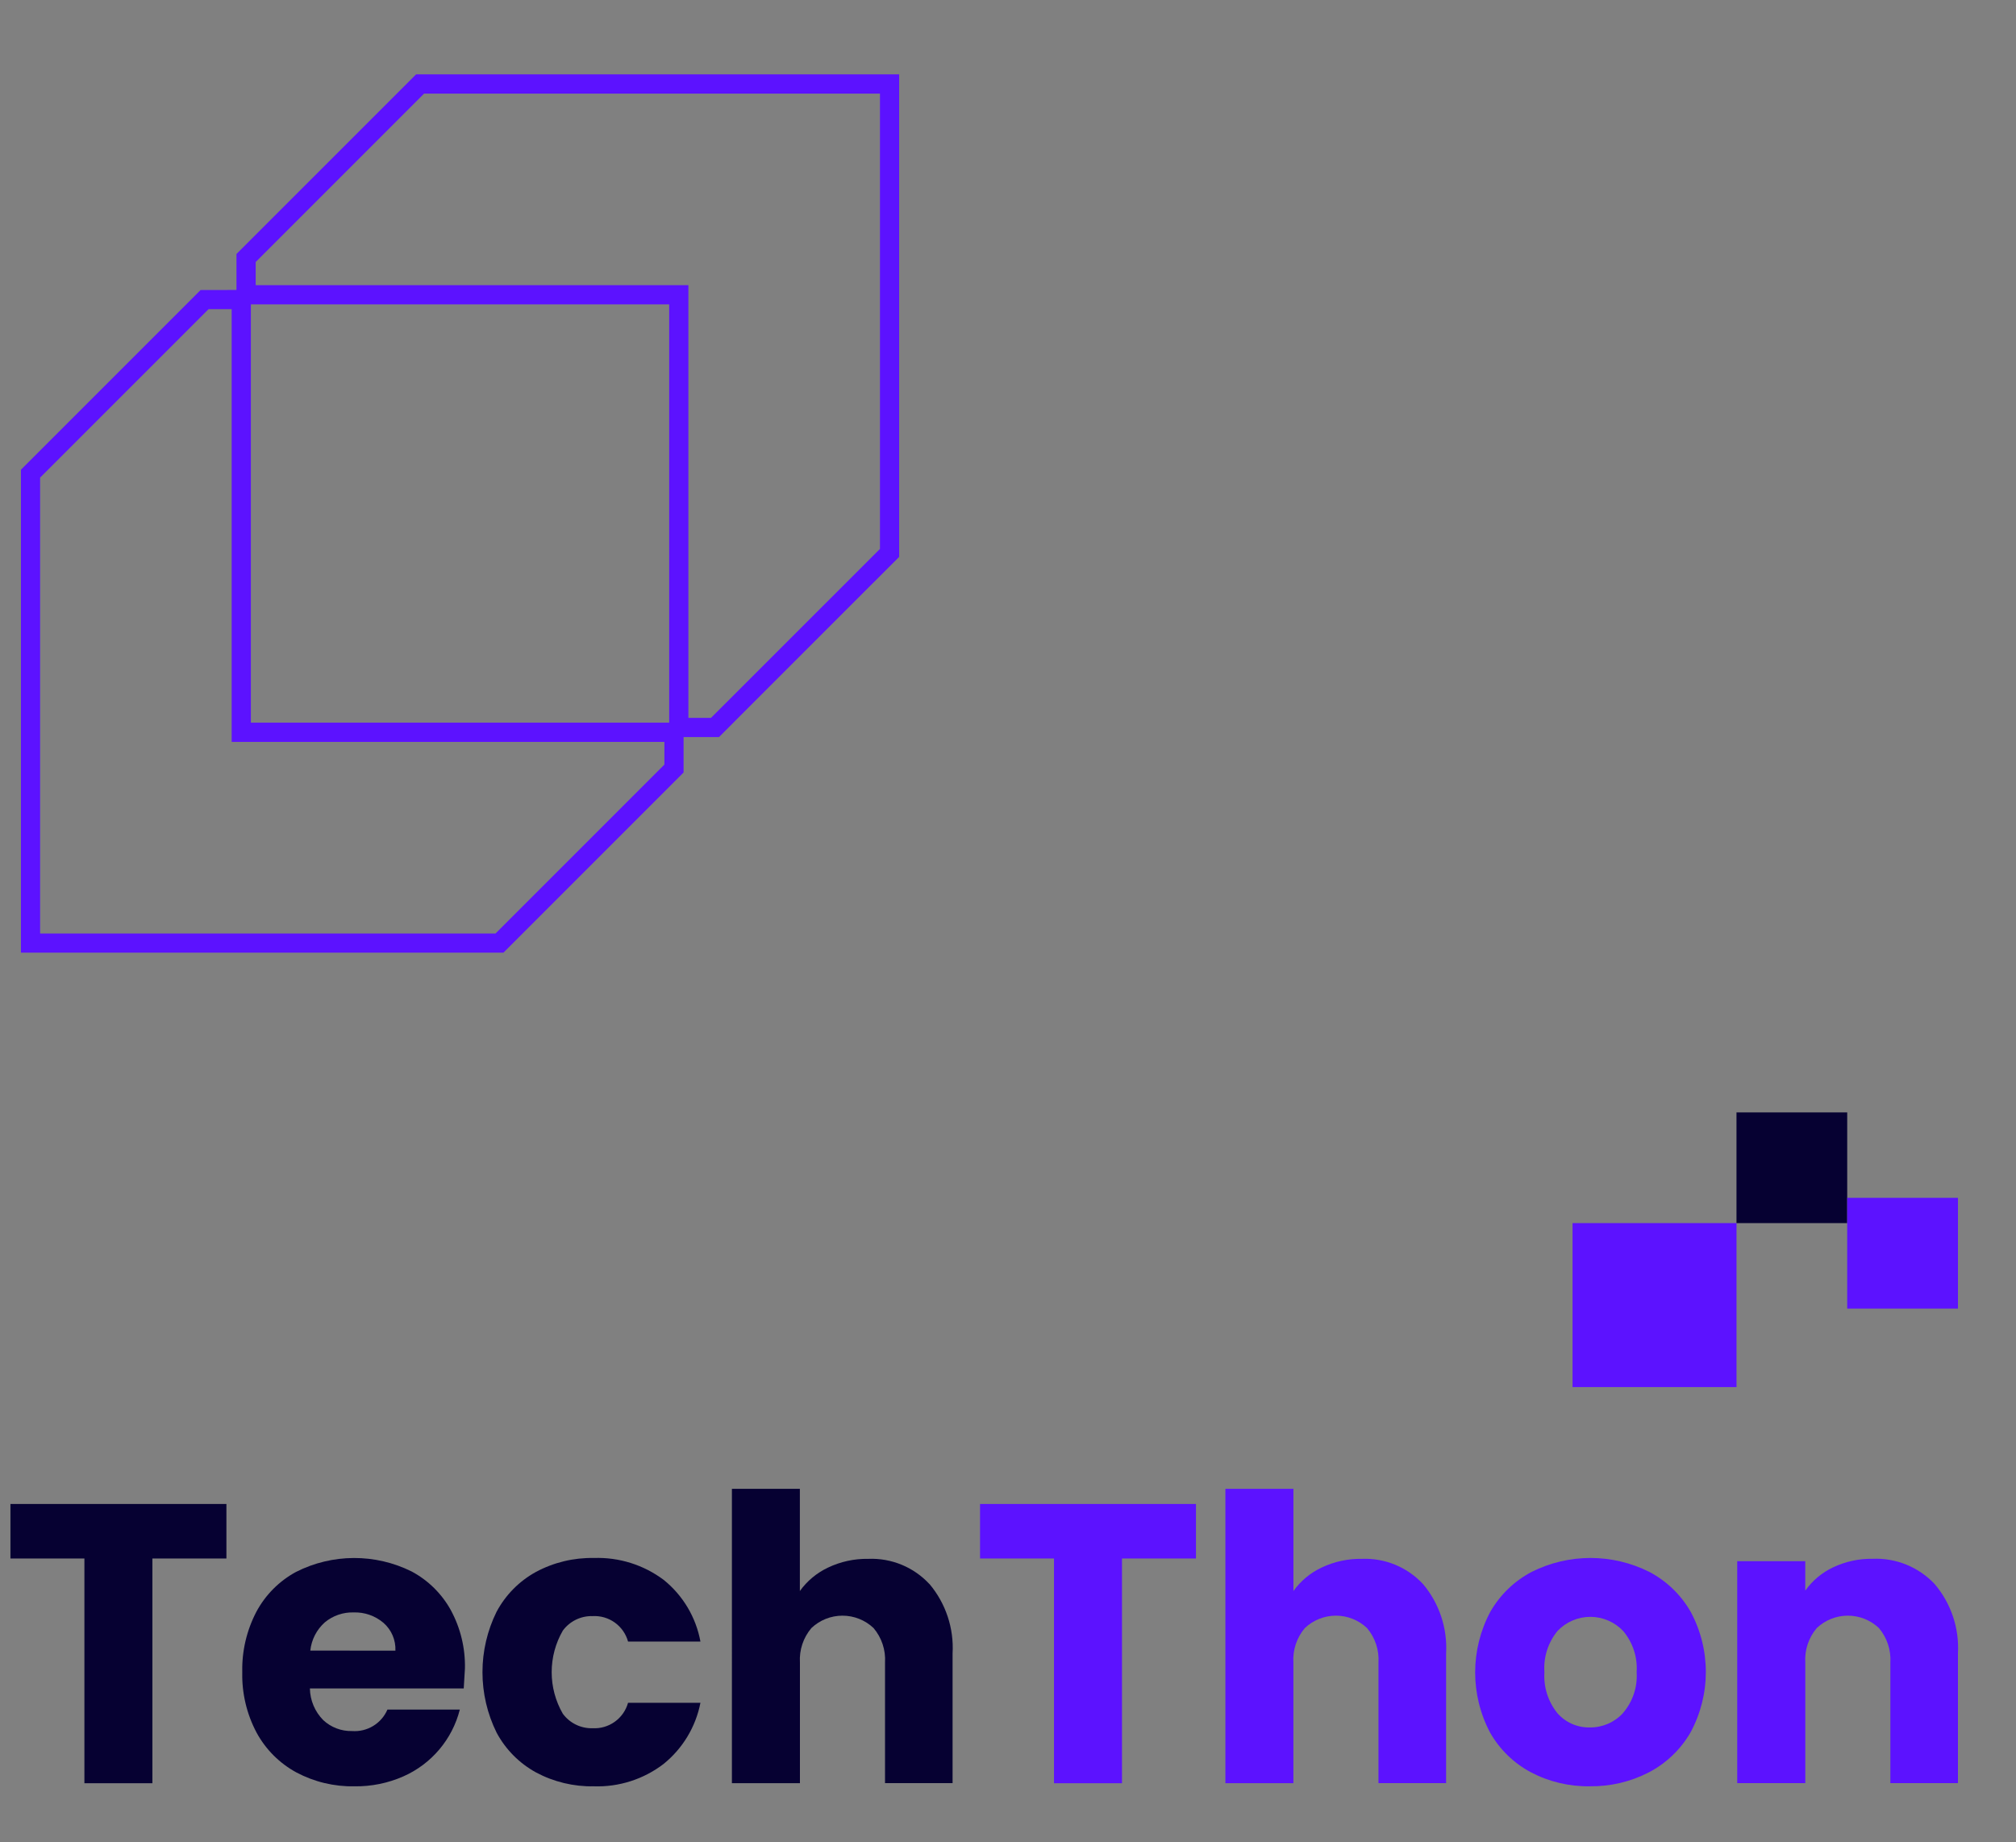 <svg xmlns="http://www.w3.org/2000/svg" xmlns:xlink="http://www.w3.org/1999/xlink" width="116" height="106" viewBox="0 0 116 106">
  <rect x="0" y="0" width="116" height="106" fill="#808080" stroke="none"/>
  <defs>
    <clipPath id="clip-path">
      <rect id="Rectangle_15708" data-name="Rectangle 15708" width="53" height="56" fill="#fff" stroke="#707070" stroke-width="1"/>
    </clipPath>
    <clipPath id="clip-path-2">
      <path id="Path_74837" data-name="Path 74837" d="M70.145,145h37.4v37.422h-37.4Zm0,0" transform="translate(-70.145 -145)"/>
    </clipPath>
    <clipPath id="clip-path-3">
      <path id="Path_74836" data-name="Path 74836" d="M82.547,145.359H80.239L70.145,155.453v27.206H97.322l10.123-10.123v-2.281h-24.9Zm-.276.276v24.9h24.9v1.891l-9.962,9.962H70.421V155.568l9.933-9.933Zm0,0" transform="translate(-70.145 -145.359)"/>
    </clipPath>
    <clipPath id="clip-path-4">
      <path id="Path_74840" data-name="Path 74840" d="M67.344,142h38.245v38.31H67.344Zm0,0" transform="translate(-67.344 -142)"/>
    </clipPath>
    <clipPath id="clip-path-5">
      <path id="Path_74839" data-name="Path 74839" d="M80.16,143.387H77.853v-.414l.292.293L68.051,153.36l-.293-.293h.414v27.206h-.414v-.414H94.935v.414l-.293-.293,10.123-10.123.292.293h-.414v-2.281h.414v.414H79.746v-25.31h.414v.414m0-.829h.414v25.31H80.16v-.415h25.312v2.868L95.106,180.687H67.344V152.9l10.337-10.337Zm.138.69v24.619h0v.276h-.414v-.415h.276v0H105.2v2.476l-10.2,10.2H67.62v-27.4L77.8,142.835h2.088v.829H77.967v-.414l.293.293-9.933,9.932-.293-.292h.414V180h-.414v-.414H94.82V180l-.292-.293,9.961-9.962.293.293h-.414v-1.891h.414v.414H79.47v-25.31Zm0,0" transform="translate(-67.344 -142.559)"/>
    </clipPath>
    <clipPath id="clip-path-6">
      <path id="Path_74843" data-name="Path 74843" d="M153.219,61.492h37.416v37.35H153.219Zm0,0" transform="translate(-153.219 -61.492)"/>
    </clipPath>
    <clipPath id="clip-path-7">
      <path id="Path_74842" data-name="Path 74842" d="M191.293,61.5H164.086L153.992,71.588V73.9h24.9V98.8h2.279l10.125-10.123Zm-.276.276V88.558l-9.963,9.961h-1.888V73.625h-24.9V71.7l9.933-9.931Zm0,0" transform="translate(-153.992 -61.496)"/>
    </clipPath>
    <clipPath id="clip-path-8">
      <path id="Path_74846" data-name="Path 74846" d="M151,58.691h38.159V96.9H151Zm0,0" transform="translate(-151 -58.691)"/>
    </clipPath>
    <clipPath id="clip-path-9">
      <path id="Path_74845" data-name="Path 74845" d="M188.907,59.521H161.7v-.414l.293.292L154.66,66.73l-.293-.293.293.293L151.9,69.492l-.293-.293h.414v2.312h-.414V71.1h25.312v25.31H176.5v-.415h2.279v.415l-.293-.293L188.614,85.99l.293.293h-.414V59.106h.414v.414m0-.829h.414V86.454l-7.484,7.483-.292-.293.292.293-2.883,2.884h-2.865V71.511h.414v.414H151.191v-2.9l10.337-10.336Zm.138.691V86.339l-7.4,7.4-.292-.292.292.292-2.8,2.8h-2.475V71.511h0v-.276h.414v.414H151.468V69.142l10.176-10.174h26.988V59.8H161.815v-.414l.292.292-7.251,7.25-.292-.293.292.293-2.68,2.68-.293-.293h.414v1.923h-.414V70.82h25.311V96.129h-.414v-.414h1.888v.414l-.293-.292,9.963-9.962.293.293h-.414V59.382Zm0,0" transform="translate(-151.191 -58.691)"/>
    </clipPath>
    <clipPath id="clip-path-10">
      <path id="Path_74848" data-name="Path 74848" d="M460.973,158.2h9.375v2.365h-9.375Zm3.211,2.365h2.951v9.754h-2.951Zm0,0" transform="translate(-460.973 -158.195)"/>
    </clipPath>
    <clipPath id="clip-path-11">
      <path id="Path_74851" data-name="Path 74851" d="M529,174.008h9.683v9.939H529Zm0,0" transform="translate(-529 -174.008)"/>
    </clipPath>
    <clipPath id="clip-path-12">
      <path id="Path_74850" data-name="Path 74850" d="M535.649,178.082a1.518,1.518,0,0,0-.518-1.208,1.9,1.9,0,0,0-1.3-.449,1.873,1.873,0,0,0-1.251.431,1.911,1.911,0,0,0-.63,1.226Zm2.969,1.641h-6.682a2.008,2.008,0,0,0,.578,1.373,1.769,1.769,0,0,0,1.251.475,1.551,1.551,0,0,0,1.536-.932h3.142a4.333,4.333,0,0,1-2.451,2.9,5.082,5.082,0,0,1-2.124.431,5.161,5.161,0,0,1-2.52-.6,4.3,4.3,0,0,1-1.726-1.726,5.329,5.329,0,0,1-.622-2.624,5.4,5.4,0,0,1,.613-2.624,4.245,4.245,0,0,1,1.719-1.726,5.593,5.593,0,0,1,5.024-.018,4.214,4.214,0,0,1,1.7,1.676,5.08,5.08,0,0,1,.613,2.538l-.052.863" transform="translate(-529 -174.059)"/>
    </clipPath>
    <clipPath id="clip-path-13">
      <path id="Path_74854" data-name="Path 74854" d="M599.371,174.008h9.492v9.939h-9.492Zm0,0" transform="translate(-599.371 -174.008)"/>
    </clipPath>
    <clipPath id="clip-path-14">
      <path id="Path_74853" data-name="Path 74853" d="M600.11,176.39a4.259,4.259,0,0,1,1.71-1.726,5.115,5.115,0,0,1,2.512-.6,4.775,4.775,0,0,1,3.031.95,4.477,4.477,0,0,1,1.595,2.676h-3.142a1.512,1.512,0,0,0-1.537-1.1,1.55,1.55,0,0,0-1.3.63,3.605,3.605,0,0,0,0,3.607,1.548,1.548,0,0,0,1.3.63,1.513,1.513,0,0,0,1.537-1.1h3.142a4.523,4.523,0,0,1-1.6,2.658,4.722,4.722,0,0,1-3.022.967,5.114,5.114,0,0,1-2.512-.6,4.263,4.263,0,0,1-1.71-1.726,5.922,5.922,0,0,1,0-5.248" transform="translate(-599.496 -174.059)"/>
    </clipPath>
    <clipPath id="clip-path-15">
      <path id="Path_74857" data-name="Path 74857" d="M672.605,153.625h9.6v12.842h-9.6Zm0,0" transform="translate(-672.605 -153.625)"/>
    </clipPath>
    <clipPath id="clip-path-16">
      <path id="Path_74856" data-name="Path 74856" d="M681.267,157.9a4.3,4.3,0,0,1,1,3.013v5.628h-2.935v-5.231a2.113,2.113,0,0,0-.5-1.5,1.96,1.96,0,0,0-2.693,0,2.114,2.114,0,0,0-.5,1.5v5.231h-2.952V153.762h2.952V158.2a3.157,3.157,0,0,1,1.227-1.019,3.9,3.9,0,0,1,1.741-.378,3.427,3.427,0,0,1,2.658,1.1" transform="translate(-672.688 -153.762)"/>
    </clipPath>
    <clipPath id="clip-path-17">
      <path id="Path_74859" data-name="Path 74859" d="M745.516,158.2h9.373v2.365h-9.373Zm3.211,2.365h2.951v9.754h-2.951Zm0,0" transform="translate(-745.516 -158.195)"/>
    </clipPath>
    <clipPath id="clip-path-18">
      <path id="Path_74862" data-name="Path 74862" d="M817.184,153.625h9.659v12.842h-9.659Zm0,0" transform="translate(-817.184 -153.625)"/>
    </clipPath>
    <clipPath id="clip-path-19">
      <path id="Path_74861" data-name="Path 74861" d="M826.1,157.9a4.3,4.3,0,0,1,1,3.013v5.628h-2.935v-5.231a2.116,2.116,0,0,0-.5-1.5,1.961,1.961,0,0,0-2.693,0,2.115,2.115,0,0,0-.5,1.5v5.231H817.52V153.762h2.953V158.2a3.156,3.156,0,0,1,1.226-1.019,3.9,3.9,0,0,1,1.742-.378,3.428,3.428,0,0,1,2.659,1.1" transform="translate(-817.52 -153.762)"/>
    </clipPath>
    <clipPath id="clip-path-20">
      <path id="Path_74865" data-name="Path 74865" d="M890.793,174.008h10.051v9.939H890.793Zm0,0" transform="translate(-890.793 -174.008)"/>
    </clipPath>
    <clipPath id="clip-path-21">
      <path id="Path_74864" data-name="Path 74864" d="M897.223,180.793a2.464,2.464,0,0,0,.6-1.778,2.517,2.517,0,0,0-.579-1.779,1.96,1.96,0,0,0-2.856-.008,2.533,2.533,0,0,0-.569,1.787,2.565,2.565,0,0,0,.561,1.778,1.815,1.815,0,0,0,1.407.622,1.925,1.925,0,0,0,1.442-.622m-3.99,2.572a4.427,4.427,0,0,1-1.779-1.726,5.591,5.591,0,0,1,.008-5.239,4.456,4.456,0,0,1,1.8-1.735,5.7,5.7,0,0,1,5.11,0,4.465,4.465,0,0,1,1.8,1.735,5.512,5.512,0,0,1-.009,5.231,4.49,4.49,0,0,1-1.812,1.735,5.427,5.427,0,0,1-2.563.6,5.315,5.315,0,0,1-2.547-.6" transform="translate(-890.809 -174.059)"/>
    </clipPath>
    <clipPath id="clip-path-22">
      <path id="Path_74868" data-name="Path 74868" d="M967.426,174.008h9.659v9.827h-9.659Zm0,0" transform="translate(-967.426 -174.008)"/>
    </clipPath>
    <clipPath id="clip-path-23">
      <path id="Path_74867" data-name="Path 74867" d="M976.294,175.4a4.272,4.272,0,0,1,1.01,3.013v5.628H974.37V178.81a2.116,2.116,0,0,0-.5-1.5,1.96,1.96,0,0,0-2.693,0,2.112,2.112,0,0,0-.5,1.5v5.231h-2.954v-9.633h2.953v1.278a3.112,3.112,0,0,1,1.208-1.009,3.845,3.845,0,0,1,1.709-.372,3.494,3.494,0,0,1,2.7,1.1" transform="translate(-967.723 -174.305)"/>
    </clipPath>
    <clipPath id="clip-path-24">
      <path id="Path_74870" data-name="Path 74870" d="M919.395,75.8h7.117v7.117h-7.117Zm0,0" transform="translate(-919.395 -75.801)"/>
    </clipPath>
    <clipPath id="clip-path-25">
      <path id="Path_74872" data-name="Path 74872" d="M967.508,43.309h4.806v4.806h-4.806Zm0,0" transform="translate(-967.508 -43.309)"/>
    </clipPath>
    <clipPath id="clip-path-26">
      <path id="Path_74874" data-name="Path 74874" d="M1000,68.387h4.808v4.806H1000Zm0,0" transform="translate(-1000 -68.387)"/>
    </clipPath>
    <clipPath id="clip-path-27">
      <rect id="Rectangle_15709" data-name="Rectangle 15709" width="116" height="42" fill="#fff" stroke="#707070" stroke-width="1"/>
    </clipPath>
    <clipPath id="clip-path-28">
      <path id="Path_74837-2" data-name="Path 74837" d="M70.145,145h49.577v49.606H70.145Zm0,0" transform="translate(-70.145 -145)"/>
    </clipPath>
    <clipPath id="clip-path-29">
      <path id="Path_74836-2" data-name="Path 74836" d="M86.585,145.359H83.526L70.145,158.74V194.8h36.025l13.419-13.419V178.36h-33Zm-.366.366v33h33v2.506l-13.2,13.2H70.511V158.892l13.167-13.167Zm0,0" transform="translate(-70.145 -145.359)"/>
    </clipPath>
    <clipPath id="clip-path-30">
      <path id="Path_74840-2" data-name="Path 74840" d="M67.344,142h50.7v50.782h-50.7Zm0,0" transform="translate(-67.344 -142)"/>
    </clipPath>
    <clipPath id="clip-path-31">
      <path id="Path_74839-2" data-name="Path 74839" d="M84.333,143.657H81.274v-.549l.388.388-13.38,13.38-.388-.388h.549v36.063h-.549V192h36.025v.549l-.388-.388,13.419-13.419.388.388h-.549v-3.024h.549v.549H83.784V143.108h.549v.549m0-1.1h.549v33.549h-.549v-.55h33.553v3.8L104.144,193.1h-36.8V156.261l13.7-13.7Zm.183.915v32.634h0v.366h-.549v-.55h.366v0h33.186v3.283l-13.527,13.527H67.71V156.413L81.2,142.925h2.768v1.1H81.426v-.549l.388.388L68.647,157.028l-.388-.388h.549v35.545h-.549v-.549h35.506v.549l-.388-.388,13.2-13.2.388.388h-.549v-2.506h.549v.549H83.418V143.474Zm0,0" transform="translate(-67.344 -142.559)"/>
    </clipPath>
    <clipPath id="clip-path-32">
      <path id="Path_74843-2" data-name="Path 74843" d="M153.219,61.492h49.6V111h-49.6Zm0,0" transform="translate(-153.219 -61.492)"/>
    </clipPath>
    <clipPath id="clip-path-33">
      <path id="Path_74842-2" data-name="Path 74842" d="M203.437,61.5H167.372l-13.38,13.378v3.065h33v33h3.021L203.437,97.52Zm-.366.366V97.369l-13.206,13.2h-2.5v-33h-33V75.026l13.167-13.164Zm0,0" transform="translate(-153.992 -61.496)"/>
    </clipPath>
    <clipPath id="clip-path-34">
      <path id="Path_74846-2" data-name="Path 74846" d="M151,58.691h50.582v50.647H151Zm0,0" transform="translate(-151 -58.691)"/>
    </clipPath>
    <clipPath id="clip-path-35">
      <path id="Path_74845-2" data-name="Path 74845" d="M201.185,59.79H165.121v-.549l.388.388-9.719,9.718-.388-.388.388.388-3.661,3.661-.388-.388h.549v3.065h-.549v-.549h33.552v33.549h-.549v-.55h3.021v.55l-.388-.388L200.8,94.877l.388.388h-.549V59.241h.549v.549m0-1.1h.549v36.8l-9.921,9.919-.388-.388.388.388-3.822,3.823h-3.8V75.684h.549v.549H151.191V72.393l13.7-13.7Zm.183.916V95.34l-9.813,9.81-.388-.388.388.388-3.714,3.715h-3.281V75.684h0v-.366h.549v.549H151.557V72.544l13.488-13.487h35.774v1.1H165.273v-.549l.388.388-9.611,9.61-.388-.388.388.388L152.5,73.158l-.388-.388h.549v2.549h-.549v-.549h33.551v33.549h-.549v-.549h2.5v.549l-.388-.388,13.206-13.2.388.388h-.549V59.607Zm0,0" transform="translate(-151.191 -58.691)"/>
    </clipPath>
    <clipPath id="clip-path-36">
      <path id="Path_74848-2" data-name="Path 74848" d="M460.973,158.2H473.4v3.135H460.973Zm4.256,3.135h3.912v12.93h-3.912Zm0,0" transform="translate(-460.973 -158.195)"/>
    </clipPath>
    <clipPath id="clip-path-37">
      <path id="Path_74851-2" data-name="Path 74851" d="M529,174.008h12.836v13.174H529Zm0,0" transform="translate(-529 -174.008)"/>
    </clipPath>
    <clipPath id="clip-path-38">
      <path id="Path_74850-2" data-name="Path 74850" d="M537.813,179.392a2.012,2.012,0,0,0-.686-1.6,2.524,2.524,0,0,0-1.718-.6,2.482,2.482,0,0,0-1.658.571,2.533,2.533,0,0,0-.835,1.625Zm3.936,2.175h-8.857a2.661,2.661,0,0,0,.767,1.82,2.346,2.346,0,0,0,1.659.63,2.055,2.055,0,0,0,2.036-1.235h4.165a5.744,5.744,0,0,1-3.25,3.844,6.737,6.737,0,0,1-2.815.571,6.841,6.841,0,0,1-3.341-.8,5.7,5.7,0,0,1-2.288-2.288,7.064,7.064,0,0,1-.824-3.478,7.152,7.152,0,0,1,.813-3.479,5.627,5.627,0,0,1,2.278-2.289,7.414,7.414,0,0,1,6.66-.024A5.585,5.585,0,0,1,541,177.058a6.734,6.734,0,0,1,.813,3.365l-.069,1.144" transform="translate(-529 -174.059)"/>
    </clipPath>
    <clipPath id="clip-path-39">
      <path id="Path_74854-2" data-name="Path 74854" d="M599.371,174.008h12.583v13.174H599.371Zm0,0" transform="translate(-599.371 -174.008)"/>
    </clipPath>
    <clipPath id="clip-path-40">
      <path id="Path_74853-2" data-name="Path 74853" d="M600.31,177.149a5.646,5.646,0,0,1,2.266-2.289,6.78,6.78,0,0,1,3.33-.8,6.33,6.33,0,0,1,4.017,1.26,5.934,5.934,0,0,1,2.114,3.548h-4.165a2,2,0,0,0-2.037-1.464,2.055,2.055,0,0,0-1.717.835,4.779,4.779,0,0,0,0,4.781,2.053,2.053,0,0,0,1.717.835,2.006,2.006,0,0,0,2.037-1.464h4.165a6,6,0,0,1-2.127,3.524,6.26,6.26,0,0,1-4.006,1.282,6.779,6.779,0,0,1-3.33-.8,5.651,5.651,0,0,1-2.266-2.289,7.85,7.85,0,0,1,0-6.957" transform="translate(-599.496 -174.059)"/>
    </clipPath>
    <clipPath id="clip-path-41">
      <path id="Path_74857-2" data-name="Path 74857" d="M672.605,153.625h12.73v17.023h-12.73Zm0,0" transform="translate(-672.605 -153.625)"/>
    </clipPath>
    <clipPath id="clip-path-42">
      <path id="Path_74856-2" data-name="Path 74856" d="M684.06,159.242a5.7,5.7,0,0,1,1.327,3.993v7.46H681.5v-6.934a2.8,2.8,0,0,0-.663-1.991,2.6,2.6,0,0,0-3.57,0,2.8,2.8,0,0,0-.663,1.991V170.7h-3.914V153.762H676.6v5.881a4.186,4.186,0,0,1,1.626-1.351,5.164,5.164,0,0,1,2.308-.5,4.543,4.543,0,0,1,3.524,1.453" transform="translate(-672.688 -153.762)"/>
    </clipPath>
    <clipPath id="clip-path-43">
      <path id="Path_74859-2" data-name="Path 74859" d="M745.516,158.2H757.94v3.135H745.516Zm4.256,3.135h3.912v12.93h-3.912Zm0,0" transform="translate(-745.516 -158.195)"/>
    </clipPath>
    <clipPath id="clip-path-44">
      <path id="Path_74862-2" data-name="Path 74862" d="M817.184,153.625h12.8v17.023h-12.8Zm0,0" transform="translate(-817.184 -153.625)"/>
    </clipPath>
    <clipPath id="clip-path-45">
      <path id="Path_74861-2" data-name="Path 74861" d="M828.892,159.242a5.7,5.7,0,0,1,1.327,3.993v7.46h-3.891v-6.934a2.8,2.8,0,0,0-.663-1.991,2.6,2.6,0,0,0-3.57,0,2.8,2.8,0,0,0-.663,1.991V170.7H817.52V153.762h3.914v5.881a4.184,4.184,0,0,1,1.625-1.351,5.173,5.173,0,0,1,2.309-.5,4.545,4.545,0,0,1,3.525,1.453" transform="translate(-817.52 -153.762)"/>
    </clipPath>
    <clipPath id="clip-path-46">
      <path id="Path_74865-2" data-name="Path 74865" d="M890.793,174.008h13.323v13.174H890.793Zm0,0" transform="translate(-890.793 -174.008)"/>
    </clipPath>
    <clipPath id="clip-path-47">
      <path id="Path_74864-2" data-name="Path 74864" d="M899.312,182.985a3.266,3.266,0,0,0,.79-2.357,3.336,3.336,0,0,0-.767-2.358,2.6,2.6,0,0,0-3.786-.011,3.358,3.358,0,0,0-.754,2.369,3.4,3.4,0,0,0,.744,2.357,2.406,2.406,0,0,0,1.865.824,2.551,2.551,0,0,0,1.912-.824m-5.289,3.409a5.867,5.867,0,0,1-2.358-2.288,7.411,7.411,0,0,1,.011-6.945,5.907,5.907,0,0,1,2.38-2.3,7.553,7.553,0,0,1,6.774,0,5.918,5.918,0,0,1,2.38,2.3,7.307,7.307,0,0,1-.011,6.934,5.951,5.951,0,0,1-2.4,2.3,7.193,7.193,0,0,1-3.4.8,7.046,7.046,0,0,1-3.376-.8" transform="translate(-890.809 -174.059)"/>
    </clipPath>
    <clipPath id="clip-path-48">
      <path id="Path_74868-2" data-name="Path 74868" d="M967.426,174.008h12.8v13.026h-12.8Zm0,0" transform="translate(-967.426 -174.008)"/>
    </clipPath>
    <clipPath id="clip-path-49">
      <path id="Path_74867-2" data-name="Path 74867" d="M979.084,175.758a5.663,5.663,0,0,1,1.339,3.993v7.46h-3.888v-6.934a2.805,2.805,0,0,0-.662-1.991,2.6,2.6,0,0,0-3.57,0,2.8,2.8,0,0,0-.663,1.991v6.934h-3.916V174.442h3.915v1.693a4.125,4.125,0,0,1,1.6-1.338,5.1,5.1,0,0,1,2.265-.492,4.632,4.632,0,0,1,3.581,1.453" transform="translate(-967.723 -174.305)"/>
    </clipPath>
    <clipPath id="clip-path-50">
      <path id="Path_74870-2" data-name="Path 74870" d="M919.395,75.8h9.434v9.434h-9.434Zm0,0" transform="translate(-919.395 -75.801)"/>
    </clipPath>
    <clipPath id="clip-path-51">
      <path id="Path_74872-2" data-name="Path 74872" d="M967.508,43.309h6.371v6.371h-6.371Zm0,0" transform="translate(-967.508 -43.309)"/>
    </clipPath>
    <clipPath id="clip-path-52">
      <path id="Path_74874-2" data-name="Path 74874" d="M1000,68.387h6.373v6.371H1000Zm0,0" transform="translate(-1000 -68.387)"/>
    </clipPath>
  </defs>
  <g id="Group_79785" data-name="Group 79785" transform="translate(-149 -806)">
    <g id="Mask_Group_75758" data-name="Mask Group 75758" transform="translate(149 806)" clip-path="url(#clip-path)">
      <g id="TechThon_C" transform="translate(1.205 2.002)">
        <g id="Group_79696" data-name="Group 79696" transform="translate(0.414 15.042)" clip-path="url(#clip-path-2)">
          <g id="Group_79695" data-name="Group 79695" transform="translate(0 0.053)" clip-path="url(#clip-path-3)">
            <path id="Path_74835" data-name="Path 74835" d="M62.676,54.023h51.913v51.913H62.676Zm0,0" transform="translate(-63.781 -67.533)" fill="#fff"/>
          </g>
        </g>
        <g id="Group_79698" data-name="Group 79698" transform="translate(0 14.598)" clip-path="url(#clip-path-4)">
          <g id="Group_79697" data-name="Group 79697" transform="translate(0 0.083)" clip-path="url(#clip-path-5)">
            <path id="Path_74838" data-name="Path 74838" d="M62.676,54.023h51.913v51.913H62.676Zm0,0" transform="translate(-63.366 -67.119)" fill="#5c12ff"/>
          </g>
        </g>
        <g id="Group_79700" data-name="Group 79700" transform="translate(12.702 2.69)" clip-path="url(#clip-path-6)">
          <g id="Group_79699" data-name="Group 79699" transform="translate(0.114 0.001)" clip-path="url(#clip-path-7)">
            <path id="Path_74841" data-name="Path 74841" d="M62.676,54.023h51.913v51.913H62.676Zm0,0" transform="translate(-76.183 -55.129)" fill="#fff"/>
          </g>
        </g>
        <g id="Group_79702" data-name="Group 79702" transform="translate(12.374 2.275)" clip-path="url(#clip-path-8)">
          <g id="Group_79701" data-name="Group 79701" transform="translate(0.028)" clip-path="url(#clip-path-9)">
            <path id="Path_74844" data-name="Path 74844" d="M62.676,54.023h51.913v51.913H62.676Zm0,0" transform="translate(-75.769 -54.714)" fill="#5c12ff"/>
          </g>
        </g>
        <g id="Group_79703" data-name="Group 79703" transform="translate(58.224 16.993)" clip-path="url(#clip-path-10)">
          <path id="Path_74847" data-name="Path 74847" d="M456.3,149.094h85.931v14.294H456.3Zm0,0" transform="translate(-456.995 -150.44)" fill="#060132"/>
        </g>
        <g id="Group_79705" data-name="Group 79705" transform="translate(68.286 19.332)" clip-path="url(#clip-path-11)">
          <g id="Group_79704" data-name="Group 79704" transform="translate(0 0.008)" clip-path="url(#clip-path-12)">
            <path id="Path_74849" data-name="Path 74849" d="M456.3,149.094h85.931v14.294H456.3Zm0,0" transform="translate(-467.057 -152.786)" fill="#060132"/>
          </g>
        </g>
        <g id="Group_79707" data-name="Group 79707" transform="translate(78.695 19.332)" clip-path="url(#clip-path-13)">
          <g id="Group_79706" data-name="Group 79706" transform="translate(0.018 0.008)" clip-path="url(#clip-path-14)">
            <path id="Path_74852" data-name="Path 74852" d="M456.3,149.094h85.931v14.294H456.3Zm0,0" transform="translate(-477.485 -152.786)" fill="#060132"/>
          </g>
        </g>
        <g id="Group_79709" data-name="Group 79709" transform="translate(89.527 16.317)" clip-path="url(#clip-path-15)">
          <g id="Group_79708" data-name="Group 79708" transform="translate(0.012 0.02)" clip-path="url(#clip-path-16)">
            <path id="Path_74855" data-name="Path 74855" d="M456.3,149.094h85.931v14.294H456.3Zm0,0" transform="translate(-488.311 -149.784)" fill="#060132"/>
          </g>
        </g>
        <g id="Group_79710" data-name="Group 79710" transform="translate(100.312 16.993)" clip-path="url(#clip-path-17)">
          <path id="Path_74858" data-name="Path 74858" d="M456.3,149.094h85.931v14.294H456.3Zm0,0" transform="translate(-499.083 -150.44)" fill="#5c12ff"/>
        </g>
        <g id="Group_79712" data-name="Group 79712" transform="translate(110.912 16.317)" clip-path="url(#clip-path-18)">
          <g id="Group_79711" data-name="Group 79711" transform="translate(0.05 0.02)" clip-path="url(#clip-path-19)">
            <path id="Path_74860" data-name="Path 74860" d="M456.3,149.094h85.931v14.294H456.3Zm0,0" transform="translate(-509.734 -149.784)" fill="#5c12ff"/>
          </g>
        </g>
        <g id="Group_79714" data-name="Group 79714" transform="translate(121.8 19.332)" clip-path="url(#clip-path-20)">
          <g id="Group_79713" data-name="Group 79713" transform="translate(0.002 0.008)" clip-path="url(#clip-path-21)">
            <path id="Path_74863" data-name="Path 74863" d="M456.3,149.094h85.931v14.294H456.3Zm0,0" transform="translate(-520.574 -152.786)" fill="#5c12ff"/>
          </g>
        </g>
        <g id="Group_79716" data-name="Group 79716" transform="translate(133.135 19.332)" clip-path="url(#clip-path-22)">
          <g id="Group_79715" data-name="Group 79715" transform="translate(0.044 0.044)" clip-path="url(#clip-path-23)">
            <path id="Path_74866" data-name="Path 74866" d="M456.3,149.094h85.931v14.294H456.3Zm0,0" transform="translate(-531.951 -152.823)" fill="#5c12ff"/>
          </g>
        </g>
        <g id="Group_79717" data-name="Group 79717" transform="translate(126.031 4.806)" clip-path="url(#clip-path-24)">
          <path id="Path_74869" data-name="Path 74869" d="M914.727,38.641h18.086v13.3H914.727Zm0,0" transform="translate(-915.417 -44.137)" fill="#5c12ff"/>
        </g>
        <g id="Group_79718" data-name="Group 79718" transform="translate(133.148 0)" clip-path="url(#clip-path-25)">
          <path id="Path_74871" data-name="Path 74871" d="M914.727,38.641h18.086v13.3H914.727Zm0,0" transform="translate(-922.534 -39.331)" fill="#060132"/>
        </g>
        <g id="Group_79719" data-name="Group 79719" transform="translate(137.954 3.709)" clip-path="url(#clip-path-26)">
          <path id="Path_74873" data-name="Path 74873" d="M914.727,38.641h18.086v13.3H914.727Zm0,0" transform="translate(-927.34 -43.041)" fill="#5c12ff"/>
        </g>
      </g>
    </g>
    <g id="Mask_Group_75759" data-name="Mask Group 75759" transform="translate(149 870)" clip-path="url(#clip-path-27)">
      <g id="TechThon_C-2" data-name="TechThon_C" transform="translate(-76.578)">
        <g id="Group_79696-2" data-name="Group 79696" transform="translate(0.549 19.939)" clip-path="url(#clip-path-28)">
          <g id="Group_79695-2" data-name="Group 79695" transform="translate(0 0.07)" clip-path="url(#clip-path-29)">
            <path id="Path_74835-2" data-name="Path 74835" d="M62.676,54.023h68.814v68.814H62.676Zm0,0" transform="translate(-64.14 -71.932)" fill="#fff"/>
          </g>
        </g>
        <g id="Group_79698-2" data-name="Group 79698" transform="translate(0 19.35)" clip-path="url(#clip-path-30)">
          <g id="Group_79697-2" data-name="Group 79697" transform="translate(0 0.11)" clip-path="url(#clip-path-31)">
            <path id="Path_74838-2" data-name="Path 74838" d="M62.676,54.023h68.814v68.814H62.676Zm0,0" transform="translate(-63.591 -71.383)" fill="#5c12ff"/>
          </g>
        </g>
        <g id="Group_79700-2" data-name="Group 79700" transform="translate(16.838 3.565)" clip-path="url(#clip-path-32)">
          <g id="Group_79699-2" data-name="Group 79699" transform="translate(0.152 0.001)" clip-path="url(#clip-path-33)">
            <path id="Path_74841-2" data-name="Path 74841" d="M62.676,54.023h68.814v68.814H62.676Zm0,0" transform="translate(-80.58 -55.489)" fill="#fff"/>
          </g>
        </g>
        <g id="Group_79702-2" data-name="Group 79702" transform="translate(16.402 3.016)" clip-path="url(#clip-path-34)">
          <g id="Group_79701-2" data-name="Group 79701" transform="translate(0.038)" clip-path="url(#clip-path-35)">
            <path id="Path_74844-2" data-name="Path 74844" d="M62.676,54.023h68.814v68.814H62.676Zm0,0" transform="translate(-80.031 -54.939)" fill="#5c12ff"/>
          </g>
        </g>
        <g id="Group_79703-2" data-name="Group 79703" transform="translate(77.179 22.526)" clip-path="url(#clip-path-36)">
          <path id="Path_74847-2" data-name="Path 74847" d="M456.3,149.094H570.212v18.948H456.3Zm0,0" transform="translate(-457.22 -150.878)" fill="#060132"/>
        </g>
        <g id="Group_79705-2" data-name="Group 79705" transform="translate(90.517 25.626)" clip-path="url(#clip-path-37)">
          <g id="Group_79704-2" data-name="Group 79704" transform="translate(0 0.01)" clip-path="url(#clip-path-38)">
            <path id="Path_74849-2" data-name="Path 74849" d="M456.3,149.094H570.212v18.948H456.3Zm0,0" transform="translate(-470.558 -153.989)" fill="#060132"/>
          </g>
        </g>
        <g id="Group_79707-2" data-name="Group 79707" transform="translate(104.315 25.626)" clip-path="url(#clip-path-39)">
          <g id="Group_79706-2" data-name="Group 79706" transform="translate(0.025 0.01)" clip-path="url(#clip-path-40)">
            <path id="Path_74852-2" data-name="Path 74852" d="M456.3,149.094H570.212v18.948H456.3Zm0,0" transform="translate(-484.38 -153.989)" fill="#060132"/>
          </g>
        </g>
        <g id="Group_79709-2" data-name="Group 79709" transform="translate(118.674 21.63)" clip-path="url(#clip-path-41)">
          <g id="Group_79708-2" data-name="Group 79708" transform="translate(0.016 0.027)" clip-path="url(#clip-path-42)">
            <path id="Path_74855-2" data-name="Path 74855" d="M456.3,149.094H570.212v18.948H456.3Zm0,0" transform="translate(-498.731 -150.009)" fill="#060132"/>
          </g>
        </g>
        <g id="Group_79710-2" data-name="Group 79710" transform="translate(132.969 22.526)" clip-path="url(#clip-path-43)">
          <path id="Path_74858-2" data-name="Path 74858" d="M456.3,149.094H570.212v18.948H456.3Zm0,0" transform="translate(-513.01 -150.878)" fill="#5c12ff"/>
        </g>
        <g id="Group_79712-2" data-name="Group 79712" transform="translate(147.021 21.63)" clip-path="url(#clip-path-44)">
          <g id="Group_79711-2" data-name="Group 79711" transform="translate(0.066 0.027)" clip-path="url(#clip-path-45)">
            <path id="Path_74860-2" data-name="Path 74860" d="M456.3,149.094H570.212v18.948H456.3Zm0,0" transform="translate(-527.128 -150.009)" fill="#5c12ff"/>
          </g>
        </g>
        <g id="Group_79714-2" data-name="Group 79714" transform="translate(161.454 25.626)" clip-path="url(#clip-path-46)">
          <g id="Group_79713-2" data-name="Group 79713" transform="translate(0.003 0.01)" clip-path="url(#clip-path-47)">
            <path id="Path_74863-2" data-name="Path 74863" d="M456.3,149.094H570.212v18.948H456.3Zm0,0" transform="translate(-541.498 -153.989)" fill="#5c12ff"/>
          </g>
        </g>
        <g id="Group_79716-2" data-name="Group 79716" transform="translate(176.479 25.626)" clip-path="url(#clip-path-48)">
          <g id="Group_79715-2" data-name="Group 79715" transform="translate(0.058 0.058)" clip-path="url(#clip-path-49)">
            <path id="Path_74866-2" data-name="Path 74866" d="M456.3,149.094H570.212v18.948H456.3Zm0,0" transform="translate(-556.578 -154.037)" fill="#5c12ff"/>
          </g>
        </g>
        <g id="Group_79717-2" data-name="Group 79717" transform="translate(167.062 6.371)" clip-path="url(#clip-path-50)">
          <path id="Path_74869-2" data-name="Path 74869" d="M914.727,38.641H938.7V56.276H914.727Zm0,0" transform="translate(-915.642 -45.927)" fill="#5c12ff"/>
        </g>
        <g id="Group_79718-2" data-name="Group 79718" transform="translate(176.495 0)" clip-path="url(#clip-path-51)">
          <path id="Path_74871-2" data-name="Path 74871" d="M914.727,38.641H938.7V56.276H914.727Zm0,0" transform="translate(-925.076 -39.556)" fill="#060132"/>
        </g>
        <g id="Group_79719-2" data-name="Group 79719" transform="translate(182.866 4.917)" clip-path="url(#clip-path-52)">
          <path id="Path_74873-2" data-name="Path 74873" d="M914.727,38.641H938.7V56.276H914.727Zm0,0" transform="translate(-931.446 -44.473)" fill="#5c12ff"/>
        </g>
      </g>
    </g>
  </g>
</svg>
